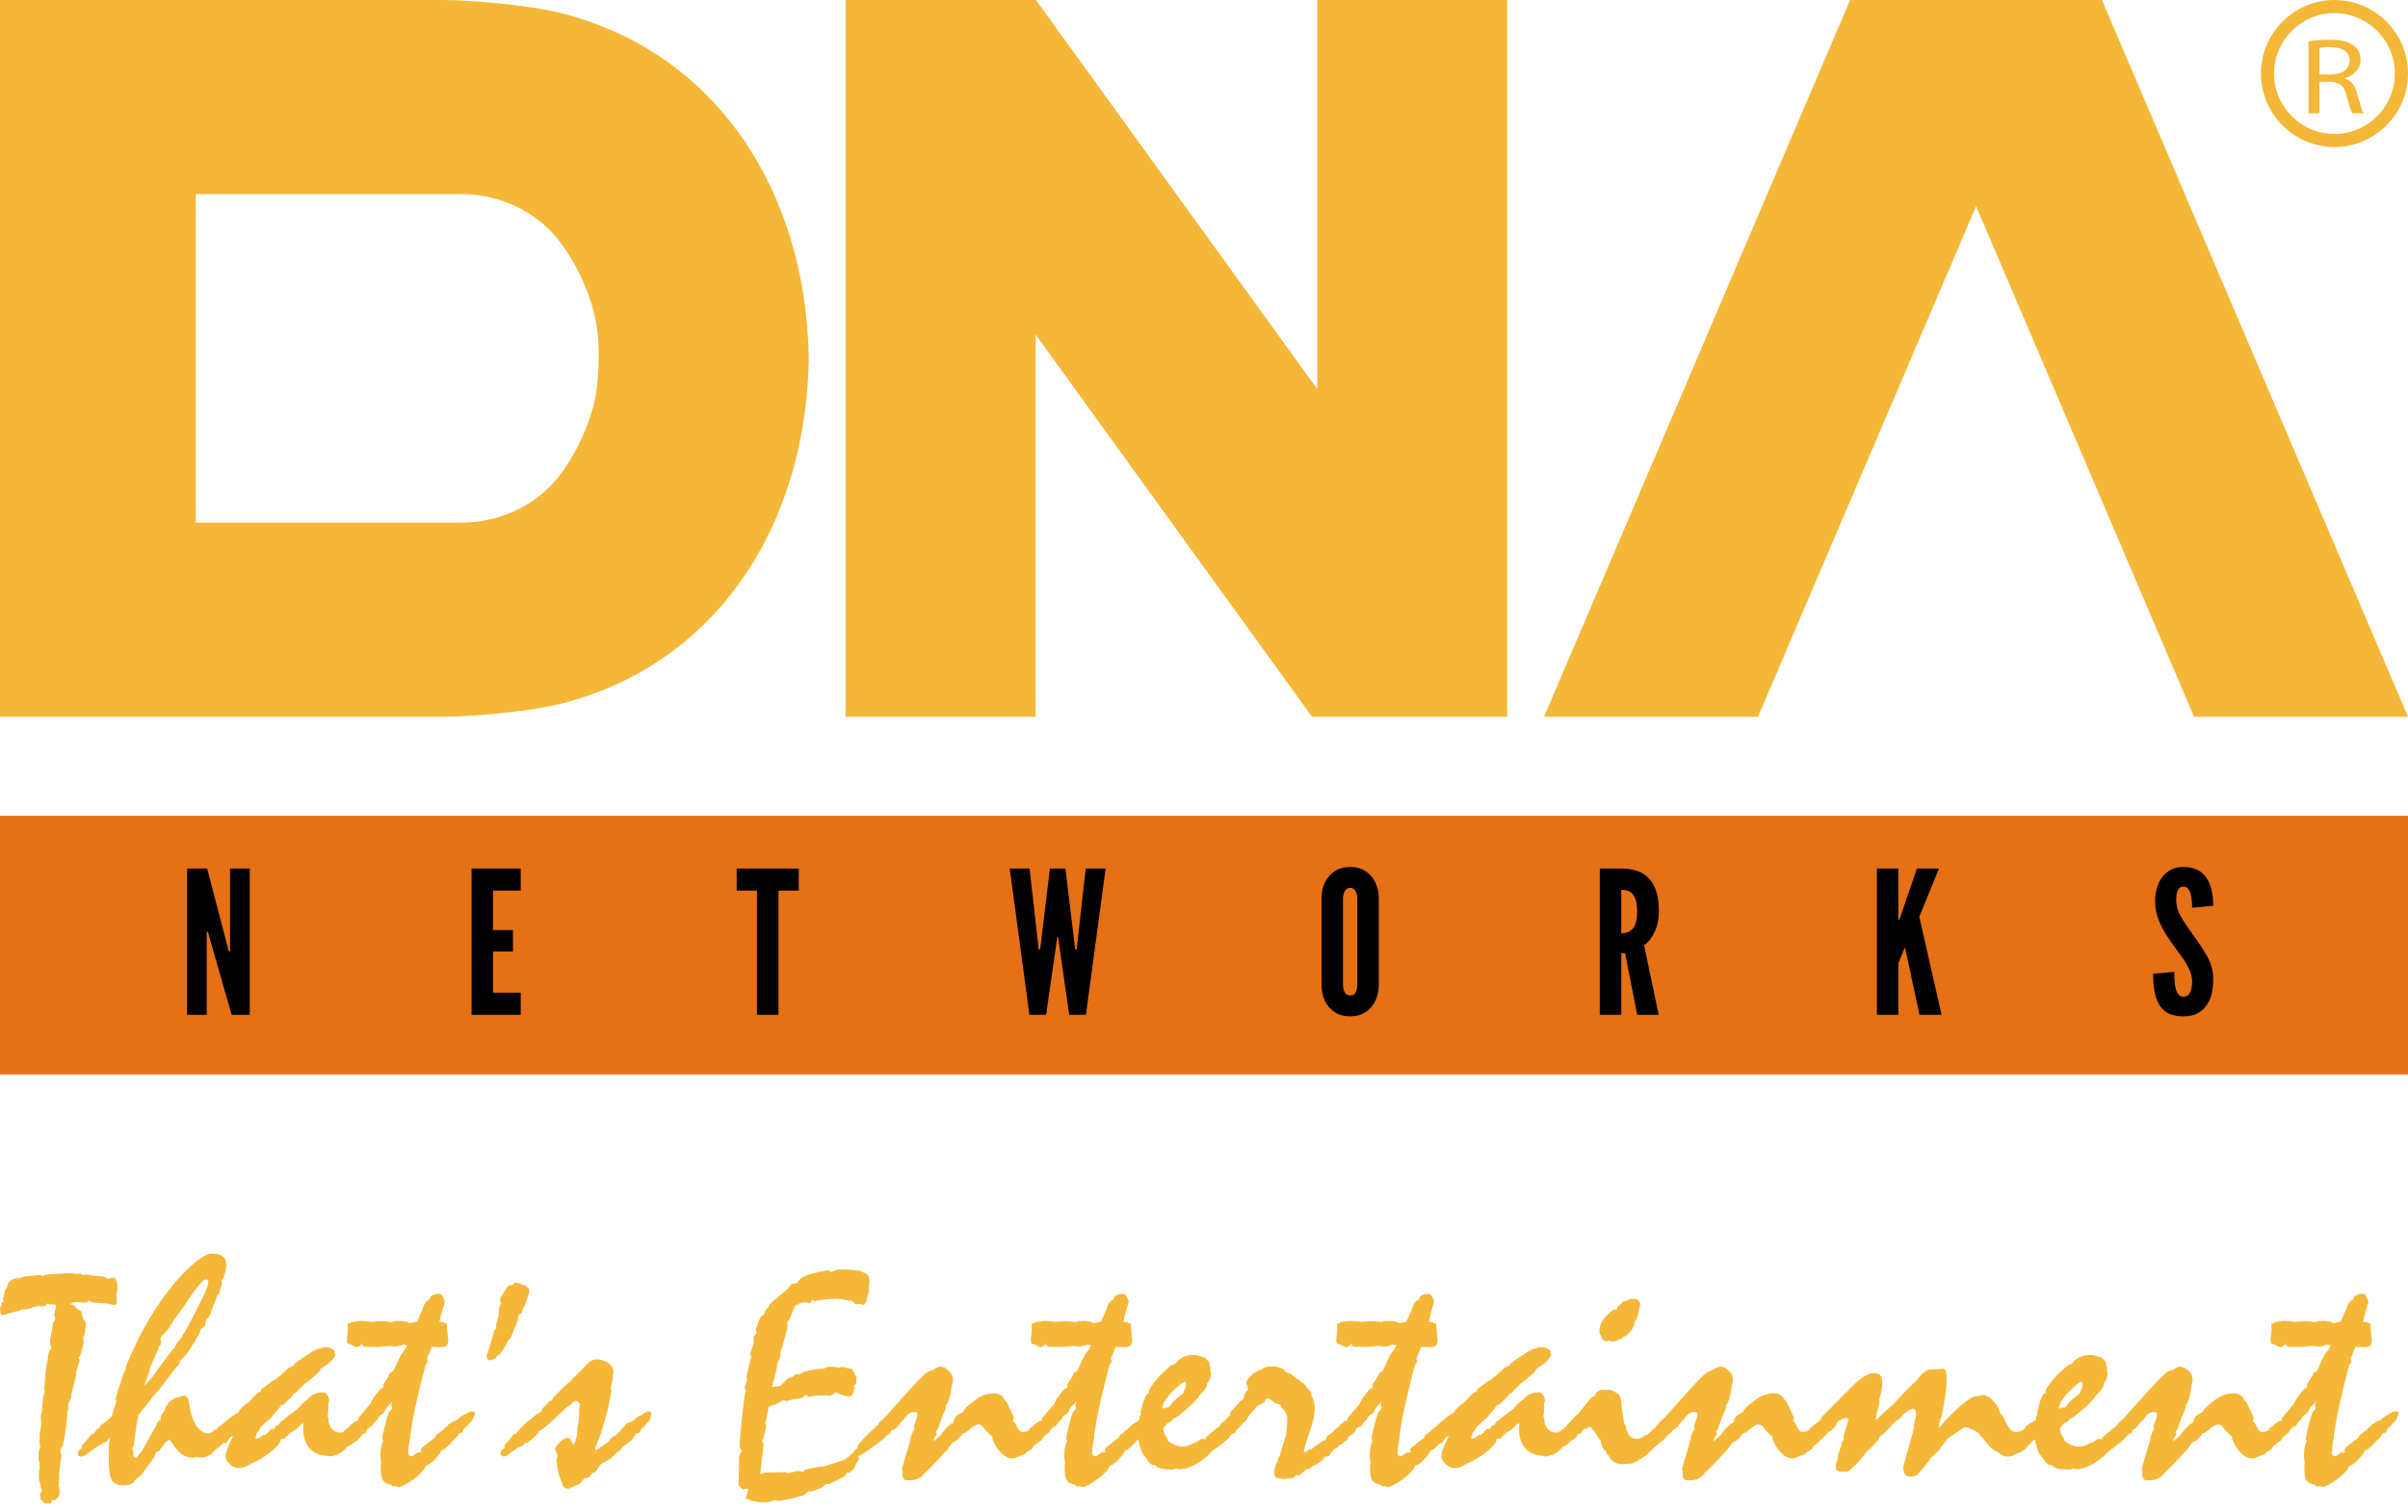 <svg xmlns="http://www.w3.org/2000/svg" width="121" height="76" viewBox="0 0 121 76" fill="none"><path d="M66.192 19.554L52.055 0L52.037 0.012V0H42.489V36.023H52.037V16.812L65.928 36.023H66.192H74.716H75.74V0H66.192V19.554Z" fill="#F4B737"></path><path d="M103.717 0H94.871H92.968L77.588 36.023H88.337L99.297 10.361L110.251 36.023H121L105.619 0H103.717Z" fill="#F4B737"></path><path d="M117.305 7.389C119.34 7.389 121 5.73 121 3.695C121 1.66 119.34 0 117.305 0C115.27 0 113.611 1.66 113.611 3.695C113.611 5.73 115.27 7.389 117.305 7.389ZM117.305 0.659C118.978 0.659 120.341 2.022 120.341 3.695C120.341 5.367 118.978 6.731 117.305 6.731C115.633 6.731 114.269 5.367 114.269 3.695C114.269 2.022 115.633 0.659 117.305 0.659Z" fill="#F4B737"></path><path d="M116.548 4.105H117.067C117.561 4.12 117.794 4.31 117.919 4.82C118.038 5.278 118.133 5.592 118.205 5.695H118.771C118.682 5.556 118.58 5.201 118.443 4.686C118.342 4.305 118.145 4.043 117.818 3.945V3.93C118.264 3.801 118.616 3.477 118.616 2.993C118.616 2.71 118.497 2.458 118.282 2.298C118.02 2.093 117.639 2 117.055 2C116.679 2 116.28 2.026 116 2.077V5.695H116.548V4.105ZM116.548 2.407C116.638 2.386 116.822 2.365 117.091 2.365C117.669 2.37 118.068 2.576 118.068 3.05C118.068 3.467 117.698 3.744 117.108 3.744H116.548V2.407Z" fill="#F4B737"></path><path d="M28.162 0.649C26.705 0.282 23.774 0 22.2 0H0V18.011V36.023H22.2C23.774 36.023 26.705 35.741 28.162 35.374C36.031 33.391 40.512 26.39 40.641 18.011C40.505 9.633 36.031 2.632 28.162 0.649ZM29.909 20.056C29.594 21.396 29.026 22.638 28.242 23.728C27.088 25.349 25.169 26.267 23.169 26.267H9.838V18.011V9.755H23.169C25.169 9.755 27.088 10.673 28.242 12.295C28.964 13.299 29.507 14.437 29.834 15.661C30.174 16.995 30.149 18.483 29.909 20.056Z" fill="#F4B737"></path><path d="M2.833 65.587C2.705 65.555 2.593 65.555 2.465 65.555L2.384 65.508L2.32 65.54C2.304 65.634 2.256 65.649 2.128 65.649C2.08 65.649 2.016 65.649 1.904 65.634L1.84 65.681L1.712 65.665C1.6 65.743 1.424 65.79 1.2 65.822L1.104 65.79L0.992 65.869C0.752 65.931 0.512 65.978 0.272 66.057C0.224 66.088 0.192 66.104 0.144 66.104C0.08 66.104 0.016 66.041 0.016 65.9L0 65.728C0.032 65.681 0.064 65.634 0.08 65.602C0.08 65.555 0.064 65.54 0.064 65.54C0.064 65.493 0.112 65.461 0.176 65.414L0.144 65.289L0.256 64.834C0.336 64.756 0.368 64.646 0.416 64.489C0.544 64.301 0.72 64.238 0.992 64.238L1.184 64.16L1.936 64.082H1.984C2.048 64.082 2.096 64.097 2.144 64.144C2.256 64.066 2.384 64.035 2.561 64.035L3.489 63.988C3.665 64.003 3.793 64.003 3.857 64.035C3.921 64.019 3.969 64.003 4.017 64.003C4.033 64.003 4.081 64.035 4.161 64.082L4.353 64.05C4.481 64.066 4.609 64.097 4.737 64.129H4.881C5.025 64.129 5.153 64.144 5.265 64.176C5.345 64.238 5.425 64.285 5.457 64.285C5.489 64.285 5.505 64.254 5.553 64.223C5.585 64.207 5.633 64.207 5.649 64.207C5.841 64.207 5.905 64.411 5.905 64.834L5.841 65.022C5.857 65.195 5.873 65.336 5.873 65.445C5.873 65.54 5.825 65.587 5.729 65.587C5.697 65.587 5.649 65.571 5.601 65.555C5.329 65.493 5.025 65.477 4.673 65.461C4.609 65.445 4.545 65.414 4.497 65.352C4.433 65.414 4.385 65.445 4.273 65.461C4.113 65.445 3.905 65.445 3.665 65.445L3.633 65.493L3.505 65.54L3.745 65.618L3.889 65.79L4.097 65.9C4.113 66.12 4.161 66.292 4.305 66.449V66.59C4.305 66.794 4.273 66.966 4.225 67.123L4.177 67.233L4.209 67.484L4.033 68.126L3.953 68.236L4.001 68.377L3.809 69.02L3.841 69.067L3.585 70.086V70.164L3.425 70.603C3.441 70.681 3.441 70.728 3.441 70.744C3.441 70.823 3.409 70.885 3.361 70.979L3.393 71.026C3.313 71.763 3.249 72.312 3.153 72.672C3.073 72.751 3.025 72.829 3.025 72.907C3.025 72.939 3.057 73.017 3.089 73.143C3.009 73.613 2.961 74.083 2.961 74.569L2.929 74.648L2.977 74.757C2.993 74.851 2.993 74.914 2.993 74.977C2.993 75.165 2.945 75.259 2.753 75.4L2.641 75.384L2.545 75.541L2.481 75.573L2.384 75.541L2.288 75.573C2.192 75.51 2.096 75.447 2.048 75.353L2.016 75.102L2.112 74.898C2.048 74.773 2.016 74.663 2.016 74.522C1.968 74.412 1.952 74.334 1.952 74.24L1.968 73.848L2.016 73.738C2 73.691 1.984 73.644 1.984 73.613C1.984 73.597 1.984 73.55 2 73.503L1.936 73.347L1.952 72.923C2 72.814 2.016 72.735 2.016 72.688C2.016 72.657 2.016 72.578 1.984 72.469L2 71.983C2.048 71.841 2.064 71.669 2.064 71.465C2.064 71.356 2.048 71.246 2.048 71.136L2.128 70.854V70.556L2.176 70.164C2.224 70.101 2.24 70.054 2.24 69.976C2.24 69.929 2.24 69.882 2.224 69.819C2.288 69.129 2.288 68.659 2.384 68.424L2.4 68.346V68.205L2.465 67.938C2.529 67.844 2.577 67.781 2.577 67.719C2.577 67.703 2.561 67.656 2.529 67.593L2.513 67.374L2.673 66.48C2.737 66.402 2.769 66.339 2.769 66.276C2.769 66.229 2.753 66.151 2.721 66.073L2.833 65.587ZM7.239 69.662L7.639 69.224L7.687 69.161L7.927 68.816L8.247 68.393L8.679 67.813L8.791 67.734L8.807 67.625L8.903 67.484L9.127 67.217L9.175 67.076L9.287 66.951C10.071 65.493 10.471 64.662 10.471 64.458C10.471 64.348 10.423 64.301 10.343 64.301C10.183 64.301 9.815 64.771 9.207 65.696L8.679 66.418L8.663 66.496L8.535 66.637V66.715L8.055 67.233L8.103 67.499L8.055 67.609L7.991 67.656L7.959 67.781L7.591 68.612L7.543 68.691L7.511 68.91L7.239 69.662ZM5.526 72.233L5.446 72.343L5.35 72.469L5.206 72.516C4.518 72.892 4.31 73.205 4.07 73.205C3.974 73.205 3.91 73.143 3.91 73.049C3.91 72.939 3.974 72.861 4.118 72.782V72.641C4.486 72.281 4.534 72.061 4.678 72.061H4.71L4.838 71.857L4.998 71.763L5.062 71.622L5.238 71.512L5.318 71.45L5.446 71.34L5.622 71.167L5.718 70.807L5.862 70.415L5.798 70.321C5.91 69.913 6.07 69.459 6.231 68.957L6.311 68.879V68.722C7.767 65.038 9.943 63.063 10.599 63L10.855 63.016L10.871 63C11.207 63.11 11.368 63.204 11.368 63.58C11.368 63.752 11.32 63.972 11.223 64.238L11.127 64.364L11.159 64.505L10.999 65.022L10.903 65.132L10.647 65.822L10.615 65.947L10.471 66.229C10.343 66.292 10.327 66.402 10.311 66.606L10.087 66.809L10.023 67.013C9.639 67.672 9.383 68.079 9.223 68.22L9.047 68.377L9.015 68.534C8.679 68.926 8.343 69.38 7.975 69.866L7.639 70.227L7.607 70.305L6.935 71.136V71.199C6.807 71.81 6.775 72.312 6.711 72.704L6.631 72.782L6.679 72.892L6.695 73.127C6.695 73.221 6.727 73.268 6.823 73.268C6.887 73.268 6.951 73.111 7.127 72.923L7.495 72.281L7.767 71.779L7.815 71.716L7.943 71.434L8.071 71.356V71.183L8.279 70.87C8.343 70.54 8.711 70.227 8.951 70.227H8.967L9.111 70.164C9.159 70.148 9.207 70.148 9.239 70.148C9.511 70.148 9.463 70.415 9.559 70.87C9.735 71.653 10.087 72.045 10.471 72.045C10.583 72.045 10.663 71.983 10.759 71.857L10.887 71.873L10.903 71.779L11.287 71.481C11.416 71.418 11.512 71.387 11.608 71.371C11.688 71.23 11.784 71.152 11.944 71.12L12.088 70.995C12.168 70.948 12.216 70.932 12.296 70.932C12.392 70.932 12.456 70.995 12.456 71.089C12.456 71.152 12.424 71.215 12.376 71.277L12.36 71.371C12.232 71.544 12.072 71.685 11.912 71.826C11.896 71.998 11.832 72.061 11.656 72.077C11.576 72.265 11.448 72.39 11.239 72.516L10.935 72.782L10.759 72.907C10.663 73.111 10.327 73.252 10.087 73.252C10.023 73.252 9.943 73.237 9.863 73.221L9.687 73.268C9.271 73.237 8.951 73.033 8.679 72.563L8.519 72.359L8.359 72.437L7.991 72.923L7.831 73.002L7.735 73.252L7.095 74.13L6.807 74.365L6.695 74.522C6.567 74.601 6.439 74.648 6.279 74.648H6.215L6.006 74.632C5.478 74.554 5.462 74.021 5.462 72.923C5.462 72.782 5.478 72.641 5.494 72.469L5.526 72.233ZM11.719 72.155C11.447 72.233 11.447 72.531 11.335 72.531C11.271 72.531 11.255 72.469 11.207 72.469C11.175 72.469 11.143 72.5 11.095 72.547L10.999 72.657C10.839 72.798 10.695 72.766 10.631 72.892L10.503 72.97L10.391 73.08L10.263 73.174C10.199 73.205 10.135 73.221 10.087 73.221C10.055 73.221 10.023 73.221 9.975 73.205L9.943 73.127C9.943 72.955 9.991 72.861 10.103 72.814L10.087 72.641C10.215 72.531 10.343 72.406 10.471 72.281L10.519 72.108H10.583C10.679 72.108 10.727 72.077 10.775 71.983L10.855 71.841L11.095 71.748C11.175 71.606 11.271 71.481 11.399 71.387C11.591 71.23 11.735 71.12 11.863 71.042L11.959 71.011C12.007 70.885 12.119 70.775 12.279 70.634L12.535 70.431C12.727 70.211 12.887 70.054 12.967 69.976L13.111 69.945V69.835L13.688 69.412L13.896 69.286C13.944 69.224 14.008 69.177 14.088 69.145L14.216 69.004L14.312 68.941C14.408 68.8 14.52 68.722 14.68 68.659L14.76 68.628L14.824 68.518C15.112 68.299 15.368 68.142 15.576 68.001L15.784 67.875C15.896 67.813 15.976 67.781 16.04 67.781C16.136 67.781 16.184 67.703 16.248 67.703C16.296 67.703 16.376 67.719 16.456 67.719C16.648 67.719 16.824 67.875 16.824 67.922C16.824 67.938 16.808 67.954 16.792 68.001C16.824 68.032 16.856 68.032 16.856 68.064C16.856 68.126 16.696 68.471 16.184 68.738L16.072 68.863C16.072 68.957 15.832 69.114 15.416 69.474L15.288 69.553L15.176 69.694L15.032 69.819L14.872 69.992L14.728 70.07L14.68 70.164L14.456 70.384L14.296 70.556L14.136 70.619C14.008 70.791 13.832 71.011 13.592 71.277L13.32 71.512L13.079 71.748C13.047 71.857 12.999 71.92 12.919 71.998L12.823 72.281C12.855 72.296 12.887 72.296 12.887 72.296C12.919 72.296 12.967 72.281 13.015 72.265L13.191 72.139L13.352 72.092L13.448 72.014L13.592 71.841L13.672 71.81L13.8 71.794C13.832 71.653 13.896 71.653 14.024 71.591L14.072 71.481L14.248 71.356C14.44 71.183 14.664 71.011 14.936 70.823L15.192 70.54L15.528 70.258C15.688 70.07 15.928 69.976 16.232 69.976C16.376 69.976 16.536 70.133 16.536 70.399V70.431L16.488 70.556L16.504 70.634L16.488 71.026L16.456 71.167L16.504 71.277L16.52 71.497C16.616 71.826 16.808 71.998 17.112 71.998C17.272 71.998 17.688 71.685 17.688 71.575C17.688 71.544 17.849 71.497 18.137 71.371L18.313 71.167C18.441 71.152 18.521 71.12 18.585 71.026L18.681 70.948C18.745 70.932 18.777 70.932 18.793 70.932C18.889 70.932 18.953 70.979 18.969 71.073V71.12C18.969 71.199 18.937 71.261 18.873 71.34C18.761 71.544 18.633 71.7 18.425 71.857L18.377 72.03L18.201 72.061C18.12 72.265 18.009 72.359 17.817 72.422C17.72 72.578 17.576 72.672 17.448 72.704C17.192 73.033 16.904 73.174 16.536 73.174C15.8 73.174 15.24 72.735 15.24 71.841C15.24 71.81 15.24 71.7 15.256 71.528C15.16 71.559 15.08 71.622 15.016 71.7L14.872 71.841L14.6 71.998L14.408 72.186C14.328 72.265 14.28 72.312 14.232 72.312C14.216 72.312 14.168 72.312 14.12 72.296V72.312C14.12 72.594 13.496 73.174 12.631 73.55C12.391 73.707 12.183 73.785 11.991 73.785C11.751 73.785 11.335 73.488 11.335 73.19C11.335 72.986 11.431 72.751 11.559 72.5L11.719 72.155ZM22.349 65.43C22.269 65.681 22.173 66.026 22.077 66.433C22.189 66.433 22.269 66.449 22.365 66.496C22.429 66.496 22.461 66.511 22.461 66.574V66.621C22.477 67.029 22.525 67.264 22.525 67.327C22.525 67.64 22.413 67.703 22.109 67.703C22.061 67.703 21.917 67.687 21.693 67.687C21.581 68.016 21.485 68.205 21.453 68.267C21.469 68.33 21.501 68.377 21.501 68.408C21.501 68.471 21.453 68.502 21.389 68.581C21.037 69.929 20.765 71.058 20.637 71.983V72.03C20.621 72.077 20.605 72.124 20.605 72.155C20.605 72.171 20.605 72.186 20.621 72.218C20.525 72.672 20.509 72.955 20.509 73.033C20.509 73.111 20.605 73.19 20.653 73.19C20.733 73.19 20.813 73.111 20.973 73.002C21.021 73.002 21.069 72.986 21.133 72.986H21.181C21.165 72.939 21.149 72.892 21.149 72.861C21.149 72.845 21.149 72.829 21.181 72.782C21.437 72.563 21.661 72.39 21.869 72.233C21.885 72.139 21.917 72.108 21.997 72.061C22.173 71.951 22.301 71.826 22.413 71.7L22.477 71.685L22.525 71.591C22.669 71.497 22.797 71.418 22.957 71.371C23.069 71.277 23.181 71.167 23.309 71.105L23.405 71.058C23.517 70.979 23.613 70.932 23.709 70.932C23.789 70.932 23.869 70.964 23.869 71.026C23.869 71.089 23.837 71.152 23.789 71.23L23.757 71.34C23.629 71.497 23.469 71.669 23.277 71.841C23.261 71.983 23.229 72.03 23.069 72.03L22.957 72.218L22.701 72.469C22.477 72.719 22.333 72.845 22.253 72.876C22.173 72.876 22.157 72.907 22.141 72.986C21.901 73.315 21.709 73.519 21.501 73.629C21.389 73.644 21.357 73.691 21.341 73.801C21.085 74.13 20.749 74.397 20.349 74.616H20.317C20.253 74.679 20.157 74.726 20.044 74.726C20.012 74.726 19.98 74.71 19.933 74.71C19.916 74.695 19.901 74.679 19.884 74.679C19.869 74.679 19.837 74.695 19.788 74.71C19.724 74.695 19.692 74.663 19.645 74.616C19.18 74.522 19.132 74.303 19.132 73.707C19.132 73.676 19.132 73.613 19.148 73.503V73.441C19.148 73.378 19.132 73.347 19.116 73.299V73.049C19.116 72.876 19.148 72.688 19.212 72.516L19.26 72.422C19.228 72.39 19.212 72.343 19.212 72.296V72.233C19.324 71.669 19.436 71.246 19.548 70.964C19.645 70.87 19.709 70.807 19.709 70.76C19.709 70.728 19.692 70.697 19.66 70.65L19.709 70.415L19.613 70.572C19.468 70.65 19.404 70.775 19.292 70.995C19.18 71.12 19.02 71.12 18.988 71.324L18.796 71.497C18.732 71.638 18.684 71.7 18.588 71.7C18.46 71.7 18.428 71.732 18.412 71.857L18.364 71.983L18.172 72.124C18.06 72.186 18.012 72.249 17.98 72.374L17.884 72.437C17.724 72.516 17.612 72.578 17.516 72.672C17.42 72.704 17.34 72.751 17.244 72.829C17.116 72.892 17.004 72.955 16.924 73.049L16.78 73.158C16.7 73.19 16.636 73.19 16.62 73.19C16.476 73.19 16.428 73.158 16.428 73.033V72.986C16.476 72.876 16.524 72.829 16.636 72.798V72.594C16.812 72.453 16.924 72.343 16.988 72.265L16.972 72.155L17.228 72.03C17.292 71.889 17.388 71.81 17.532 71.732L17.628 71.591C17.708 71.544 17.772 71.512 17.804 71.45C17.852 71.434 17.932 71.403 17.996 71.403V71.277C18.22 71.011 18.428 70.76 18.62 70.54C18.684 70.321 18.876 70.101 19.132 69.788C19.228 69.772 19.276 69.741 19.276 69.678C19.276 69.662 19.26 69.631 19.244 69.584C19.388 69.396 19.516 69.192 19.613 68.973H19.628C19.837 68.973 19.852 68.549 20.237 67.954C20.317 67.875 20.397 67.75 20.461 67.609L20.253 67.578C20.093 67.64 19.965 67.672 19.869 67.672C19.756 67.672 19.628 67.64 19.5 67.64C19.484 67.64 19.452 67.656 19.404 67.672C19.372 67.656 19.324 67.656 19.308 67.656C19.276 67.656 19.244 67.656 19.18 67.687H18.316C18.252 67.656 18.204 67.609 18.172 67.531C18.14 67.593 18.092 67.64 18.028 67.687C18.012 67.687 17.98 67.703 17.964 67.703C17.852 67.703 17.74 67.64 17.628 67.562C17.436 67.546 17.436 67.499 17.436 67.327C17.436 67.201 17.484 67.013 17.484 66.731C17.484 66.668 17.468 66.59 17.468 66.511H17.548C17.564 66.511 17.596 66.496 17.644 66.449C17.868 66.418 18.028 66.386 18.124 66.386C18.3 66.386 18.476 66.402 18.652 66.433C18.86 66.418 19.068 66.402 19.276 66.402C19.308 66.402 19.42 66.418 19.613 66.433C19.628 66.449 19.66 66.449 19.677 66.449C19.692 66.449 19.741 66.433 19.805 66.402C19.933 66.386 20.044 66.386 20.125 66.386C20.189 66.386 20.301 66.402 20.477 66.433L20.557 66.496C20.733 66.48 20.861 66.449 20.957 66.418C21.165 65.978 21.277 65.696 21.309 65.587C21.373 65.445 21.469 65.352 21.597 65.304V65.273C21.597 65.132 21.837 65.022 22.029 65.022C22.157 65.022 22.221 65.069 22.269 65.21C22.317 65.289 22.349 65.352 22.349 65.43ZM25.753 64.583L25.881 64.442L26.073 64.489L26.457 64.646L26.569 64.756L26.601 64.912L26.537 65.116L26.393 65.555L26.249 65.837L26.233 65.963L26.073 66.088L26.025 66.182V66.355L25.929 66.59C25.737 66.998 25.689 67.28 25.545 67.358L25.273 67.844L25.113 68.079L24.969 68.142L24.921 68.252L24.665 68.361H24.633C24.521 68.361 24.457 68.283 24.457 68.205C24.457 68.126 24.457 68.079 24.505 68.001L24.681 67.421L24.841 66.841L24.937 66.778L24.921 66.59L25.049 66.135C25.065 65.869 25.065 65.665 25.161 65.54L25.193 65.493C25.145 65.445 25.129 65.383 25.129 65.32C25.129 65.257 25.161 65.179 25.225 65.101L25.417 64.803C25.497 64.63 25.577 64.583 25.753 64.583ZM26.509 72.5L26.461 72.516L26.397 72.5C26.301 72.641 26.189 72.719 26.045 72.735L25.885 72.861L25.725 72.955C25.645 73.017 25.565 73.064 25.501 73.143L25.309 73.205C25.197 73.158 25.149 73.127 25.149 73.049C25.149 73.017 25.165 72.955 25.181 72.907L25.357 72.766V72.625C25.485 72.5 25.581 72.39 25.677 72.249L25.789 72.092L25.933 72.061C26.013 71.92 26.109 71.794 26.237 71.7L26.381 71.544L26.973 71.073L27.181 70.948L27.261 70.791L27.613 70.415L27.725 70.384L27.821 70.211L28.557 69.49L28.653 69.459L28.685 69.38L29.326 68.738C29.566 68.471 29.726 68.314 30.014 68.314C30.158 68.314 30.318 68.377 30.494 68.455L30.606 68.518L30.75 68.691C30.798 68.769 30.83 68.847 30.83 68.926C30.83 68.973 30.814 69.02 30.798 69.067V69.145C30.798 69.349 30.75 69.537 30.686 69.741L30.718 69.913L30.654 70.243C30.606 70.603 30.51 70.964 30.398 71.356L30.302 71.685L30.158 72.139L30.03 72.453C29.998 72.578 29.95 72.688 29.902 72.766L29.918 72.907L30.574 72.453L30.734 72.249C30.974 72.124 31.118 71.998 31.246 71.81L31.39 71.669C31.47 71.465 31.678 71.512 31.87 71.356L32.062 71.183C32.19 71.152 32.27 71.105 32.334 71.042L32.542 70.932H32.574C32.686 70.932 32.734 70.995 32.734 71.058C32.734 71.089 32.718 71.136 32.686 71.199L32.67 71.34C32.574 71.45 32.43 71.638 32.206 71.857C32.174 71.983 32.11 72.03 31.966 72.045C31.79 72.406 31.566 72.484 31.422 72.625L31.31 72.704L31.134 72.923L30.99 72.986L30.878 73.143C30.67 73.331 30.446 73.456 30.206 73.566L30.03 73.817L29.934 73.958L29.758 74.036C29.662 74.209 29.566 74.287 29.438 74.287H29.373L29.117 74.585L28.765 74.726L28.621 74.82L28.493 74.804C28.365 74.789 28.285 74.726 28.253 74.601L28.269 74.522L28.205 74.428C28.045 74.083 27.981 73.723 27.965 73.331L28.013 73.174L27.885 72.814C28.093 72.453 28.333 72.265 28.525 72.265C28.701 72.265 28.685 72.39 28.781 72.578H28.845C28.909 72.453 28.957 72.281 29.006 72.092V71.81C29.07 71.528 29.102 71.277 29.102 71.042V70.885L29.134 70.556L29.021 70.415L28.813 70.446L28.669 70.603L28.493 70.713C28.189 70.964 27.885 71.324 27.437 71.685L27.213 71.857L27.053 71.936L27.037 72.014C26.893 72.202 26.717 72.359 26.509 72.5ZM37.606 74.836L37.446 74.82L37.334 74.867L37.11 74.648L37.142 73.205L37.27 72.892L37.158 72.719L37.174 72.437L37.254 71.481L37.43 70.039L37.478 69.898L37.414 69.741L37.542 69.349L37.51 69.177L37.718 68.299L37.751 68.173L37.687 68.001C37.798 67.781 37.879 67.562 37.879 67.358C37.879 67.311 37.879 67.248 37.862 67.201L38.023 66.966L37.974 66.794L38.215 66.182L38.391 66.057L38.503 65.79L38.599 65.728L38.711 65.508L39.303 65.007L39.607 64.756L39.767 64.536L40.039 64.489L40.215 64.27C40.567 64.003 41.047 63.956 41.639 63.831L41.735 63.925L42.119 63.8H42.599L43.208 63.862L43.528 64.019C43.672 64.129 43.688 64.238 43.688 64.379C43.688 64.489 43.656 64.693 43.64 64.991L43.56 65.257L43.544 65.398L43.4 65.587L43.208 65.524L42.999 65.555L42.807 65.367H42.695C42.407 65.32 42.167 65.273 41.975 65.273C41.927 65.273 41.751 65.289 41.479 65.304L40.935 65.383L40.839 65.32L40.679 65.508L40.503 65.445L40.231 65.477L39.943 65.634L39.687 66.276L39.559 66.433L39.575 66.684L39.319 67.672L39.223 67.891V68.111L39.111 68.44L39.047 68.534V68.706L38.791 69.71L39.207 69.647L39.607 69.255L39.815 69.208L39.975 69.067L40.215 69.051L40.407 68.941C40.727 68.847 41.047 68.785 41.399 68.785L41.591 68.691H41.991L42.103 68.738L42.327 68.691L42.824 68.816L43.047 69.239L43.016 69.537L42.904 69.631L42.935 69.741C42.888 70.054 42.824 70.18 42.631 70.18C42.535 70.18 42.423 70.148 42.247 70.086L42.023 69.976L41.719 70.148C41.591 70.133 41.479 70.133 41.351 70.133C41.111 70.133 40.887 70.148 40.647 70.195L40.487 70.101L40.263 70.274C40.007 70.29 39.751 70.337 39.511 70.415L39.335 70.368L39.111 70.509L38.631 70.697L38.487 71.434L38.439 71.528L38.503 71.638L38.375 72.249L38.295 72.437L38.375 72.563L38.263 73.503L38.199 74.083L38.471 74.005L39.431 73.989L39.623 74.036L40.055 73.927L40.359 73.958L40.455 73.864L41.159 73.707H41.367L42.359 73.394C42.535 73.315 42.679 73.205 42.791 73.049L42.919 73.002L43.127 73.127L43.16 73.362L43.032 73.535L42.935 73.785L42.679 74.021H42.535L42.455 74.193L41.671 74.585L41.527 74.569L41.287 74.773L40.759 74.961L40.631 74.945L40.407 75.134C39.911 75.29 39.463 75.4 39.063 75.431L38.967 75.384L38.615 75.494H38.343C38.023 75.494 37.751 75.447 37.478 75.306L37.526 75.134L37.606 74.836ZM44.439 71.261L44.535 71.152C45.767 69.788 46.423 68.988 46.727 68.894L46.888 68.847L47.063 68.738L47.24 68.675L47.352 68.706L47.464 68.722C47.768 68.941 47.88 69.098 47.88 69.302C47.88 69.412 47.864 69.537 47.816 69.694L47.784 69.96C47.736 70.164 47.688 70.337 47.64 70.478L47.528 70.634V70.775C47.352 71.152 47.224 71.528 47.111 71.857L47.032 71.92C47.047 71.967 47.063 71.998 47.063 72.045C47.063 72.186 46.919 72.218 46.919 72.374V72.437L47.256 72.139C47.384 71.936 47.56 71.748 47.768 71.559L47.88 71.512L47.928 71.434L47.944 71.34C47.992 71.246 48.04 71.167 48.136 71.105L48.376 70.964L48.488 70.791C49.016 70.29 49.448 70.023 49.896 70.023C50.184 70.023 50.376 70.117 50.44 70.305L50.584 70.462C50.696 70.713 50.824 70.964 50.952 71.246L50.904 71.418C51.128 71.559 51.112 71.967 51.4 71.967C51.464 71.967 51.528 71.951 51.624 71.92L51.688 71.889L51.752 71.779L51.944 71.638L52.072 71.512C52.601 71.387 52.873 70.932 53.177 70.932C53.289 70.932 53.321 70.979 53.321 71.089C53.321 71.105 53.273 71.199 53.241 71.356L53.129 71.481C52.841 71.826 52.505 72.171 52.137 72.516L52.056 72.594L51.928 72.672C51.88 72.845 51.785 72.876 51.608 72.97L51.496 73.08L51.176 73.205C51.048 73.268 50.952 73.299 50.872 73.299C50.536 73.299 50.136 72.97 49.88 72.359L49.864 72.202C49.672 72.045 49.496 71.857 49.336 71.638C49.272 71.606 49.208 71.591 49.16 71.591C49.016 71.591 48.824 71.748 48.52 71.998L48.376 72.045L48.248 72.218C48.136 72.359 48.008 72.453 47.848 72.5L47.624 72.829C47.111 73.394 46.76 73.77 46.519 73.974C46.279 74.287 46.071 74.397 45.655 74.397C45.463 74.397 45.399 74.365 45.351 74.162L45.367 73.942L45.319 73.864L45.351 73.723C45.639 72.766 45.783 72.249 45.783 72.155C45.783 72.139 45.831 72.077 45.879 71.936L45.959 71.81C45.927 71.748 45.927 71.716 45.927 71.7C45.927 71.544 46.103 71.308 46.103 71.042C46.103 70.995 46.039 70.964 45.959 70.964C45.543 70.964 45.495 71.324 45.303 71.434L45.111 71.685L44.935 71.841L44.823 71.873L44.775 71.92L44.727 71.998L44.663 72.092C44.583 72.124 44.535 72.155 44.519 72.202L44.375 72.328C43.623 72.907 43.175 73.205 43.047 73.205C42.951 73.205 42.887 73.143 42.887 73.049C42.887 72.939 42.951 72.861 43.095 72.782V72.641C43.623 72.014 43.975 71.732 44.023 71.732C44.023 71.716 44.007 71.685 44.007 71.685C44.007 71.653 44.023 71.653 44.055 71.653H44.071C44.119 71.653 44.151 71.606 44.167 71.497L44.279 71.403L44.439 71.261ZM56.715 65.43C56.635 65.681 56.539 66.026 56.443 66.433C56.555 66.433 56.635 66.449 56.731 66.496C56.795 66.496 56.828 66.511 56.828 66.574V66.621C56.843 67.029 56.892 67.264 56.892 67.327C56.892 67.64 56.779 67.703 56.475 67.703C56.427 67.703 56.283 67.687 56.059 67.687C55.947 68.016 55.851 68.205 55.819 68.267C55.835 68.33 55.867 68.377 55.867 68.408C55.867 68.471 55.819 68.502 55.755 68.581C55.403 69.929 55.131 71.058 55.003 71.983V72.03C54.987 72.077 54.971 72.124 54.971 72.155C54.971 72.171 54.971 72.186 54.987 72.218C54.891 72.672 54.875 72.955 54.875 73.033C54.875 73.111 54.971 73.19 55.019 73.19C55.099 73.19 55.179 73.111 55.339 73.002C55.387 73.002 55.435 72.986 55.499 72.986H55.547C55.531 72.939 55.515 72.892 55.515 72.861C55.515 72.845 55.515 72.829 55.547 72.782C55.803 72.563 56.027 72.39 56.235 72.233C56.251 72.139 56.283 72.108 56.363 72.061C56.539 71.951 56.667 71.826 56.779 71.7L56.843 71.685L56.892 71.591C57.035 71.497 57.163 71.418 57.324 71.371C57.436 71.277 57.548 71.167 57.676 71.105L57.772 71.058C57.884 70.979 57.98 70.932 58.076 70.932C58.156 70.932 58.236 70.964 58.236 71.026C58.236 71.089 58.204 71.152 58.156 71.23L58.124 71.34C57.996 71.497 57.836 71.669 57.644 71.841C57.628 71.983 57.596 72.03 57.436 72.03L57.324 72.218L57.068 72.469C56.843 72.719 56.699 72.845 56.619 72.876C56.539 72.876 56.523 72.907 56.507 72.986C56.267 73.315 56.075 73.519 55.867 73.629C55.755 73.644 55.723 73.691 55.707 73.801C55.451 74.13 55.115 74.397 54.715 74.616H54.683C54.619 74.679 54.523 74.726 54.411 74.726C54.379 74.726 54.347 74.71 54.299 74.71C54.283 74.695 54.267 74.679 54.251 74.679C54.235 74.679 54.203 74.695 54.155 74.71C54.091 74.695 54.059 74.663 54.011 74.616C53.547 74.522 53.499 74.303 53.499 73.707C53.499 73.676 53.499 73.613 53.515 73.503V73.441C53.515 73.378 53.499 73.347 53.483 73.299V73.049C53.483 72.876 53.515 72.688 53.579 72.516L53.627 72.422C53.595 72.39 53.579 72.343 53.579 72.296V72.233C53.691 71.669 53.803 71.246 53.915 70.964C54.011 70.87 54.075 70.807 54.075 70.76C54.075 70.728 54.059 70.697 54.027 70.65L54.075 70.415L53.979 70.572C53.835 70.65 53.771 70.775 53.659 70.995C53.547 71.12 53.387 71.12 53.355 71.324L53.163 71.497C53.099 71.638 53.051 71.7 52.955 71.7C52.827 71.7 52.795 71.732 52.779 71.857L52.731 71.983L52.539 72.124C52.427 72.186 52.379 72.249 52.346 72.374L52.251 72.437C52.09 72.516 51.978 72.578 51.883 72.672C51.786 72.704 51.706 72.751 51.61 72.829C51.482 72.892 51.37 72.955 51.29 73.049L51.146 73.158C51.066 73.19 51.002 73.19 50.986 73.19C50.842 73.19 50.794 73.158 50.794 73.033V72.986C50.842 72.876 50.89 72.829 51.002 72.798V72.594C51.178 72.453 51.29 72.343 51.354 72.265L51.338 72.155L51.594 72.03C51.658 71.889 51.754 71.81 51.898 71.732L51.995 71.591C52.075 71.544 52.139 71.512 52.17 71.45C52.218 71.434 52.298 71.403 52.363 71.403V71.277C52.587 71.011 52.795 70.76 52.987 70.54C53.051 70.321 53.243 70.101 53.499 69.788C53.595 69.772 53.643 69.741 53.643 69.678C53.643 69.662 53.627 69.631 53.611 69.584C53.755 69.396 53.883 69.192 53.979 68.973H53.995C54.203 68.973 54.219 68.549 54.603 67.954C54.683 67.875 54.763 67.75 54.827 67.609L54.619 67.578C54.459 67.64 54.331 67.672 54.235 67.672C54.123 67.672 53.995 67.64 53.867 67.64C53.851 67.64 53.819 67.656 53.771 67.672C53.739 67.656 53.691 67.656 53.675 67.656C53.643 67.656 53.611 67.656 53.547 67.687H52.683C52.619 67.656 52.571 67.609 52.539 67.531C52.507 67.593 52.459 67.64 52.395 67.687C52.379 67.687 52.346 67.703 52.331 67.703C52.218 67.703 52.106 67.64 51.995 67.562C51.802 67.546 51.802 67.499 51.802 67.327C51.802 67.201 51.85 67.013 51.85 66.731C51.85 66.668 51.834 66.59 51.834 66.511H51.914C51.931 66.511 51.962 66.496 52.011 66.449C52.234 66.418 52.395 66.386 52.491 66.386C52.667 66.386 52.843 66.402 53.019 66.433C53.227 66.418 53.435 66.402 53.643 66.402C53.675 66.402 53.787 66.418 53.979 66.433C53.995 66.449 54.027 66.449 54.043 66.449C54.059 66.449 54.107 66.433 54.171 66.402C54.299 66.386 54.411 66.386 54.491 66.386C54.555 66.386 54.667 66.402 54.843 66.433L54.923 66.496C55.099 66.48 55.227 66.449 55.323 66.418C55.531 65.978 55.643 65.696 55.675 65.587C55.739 65.445 55.835 65.352 55.963 65.304V65.273C55.963 65.132 56.203 65.022 56.395 65.022C56.523 65.022 56.587 65.069 56.635 65.21C56.683 65.289 56.715 65.352 56.715 65.43ZM57.223 72.469L57.207 72.328L56.999 72.469L56.887 72.547L56.727 72.672C56.615 72.735 56.503 72.798 56.407 72.861L56.311 72.939L56.151 73.017C56.087 73.158 55.991 73.19 55.799 73.19C55.703 73.19 55.687 73.174 55.67 73.049C55.687 72.923 55.735 72.861 55.863 72.798V72.641C55.991 72.516 56.103 72.39 56.199 72.281L56.311 72.124L56.423 72.077C56.487 71.92 56.599 71.841 56.759 71.779L56.807 71.669L57.015 71.544L57.191 71.403C57.239 71.371 57.255 71.324 57.255 71.261V71.199L57.335 71.058L57.303 70.964L57.351 70.838C57.415 70.509 57.495 70.258 57.639 70.054L57.751 69.992L57.719 69.898C58.007 69.365 58.423 68.988 58.871 68.597H58.951L59.015 68.534L59.095 68.518L59.143 68.408C59.415 68.189 59.655 68.095 59.959 68.095C60.023 68.095 60.103 68.095 60.183 68.111L60.248 68.142L60.568 68.236L60.679 68.377L60.728 68.393C60.792 68.565 60.824 68.691 60.824 68.738C60.824 68.769 60.824 68.816 60.808 68.863L60.856 68.973L60.84 69.145L60.776 69.349L60.663 69.506L60.632 69.678C60.535 69.851 60.407 69.992 60.248 70.148L60.199 70.243C59.911 70.587 59.543 70.901 59.095 71.246L58.951 71.293L58.903 71.387L58.631 71.559L58.519 71.7C58.471 71.732 58.455 71.763 58.455 71.794C58.455 71.889 58.487 71.998 58.567 72.171L58.647 72.265L58.695 72.422C58.951 72.61 59.191 72.704 59.431 72.704C59.607 72.704 59.783 72.625 59.991 72.516L60.103 72.484L60.376 72.312L60.584 72.328L60.632 72.202C60.679 72.155 60.856 72.014 61.128 71.779L61.256 71.716L61.352 71.575C61.496 71.481 61.64 71.418 61.8 71.371C61.896 71.215 62.024 71.152 62.168 71.12L62.296 70.995C62.392 70.964 62.472 70.948 62.504 70.948C62.616 70.948 62.664 70.979 62.664 71.073C62.664 71.136 62.632 71.215 62.584 71.277L62.552 71.371C62.456 71.512 62.296 71.669 62.104 71.841V71.889C62.104 72.014 62.056 72.045 61.88 72.061C61.736 72.343 61.496 72.469 61.256 72.672L61.128 72.782L61.048 72.814C60.936 72.907 60.824 73.017 60.744 73.096L60.648 73.205L60.456 73.331C60.071 73.66 59.607 73.832 59.335 73.832H59.255L59.079 73.801L58.999 73.848H58.775C58.375 73.848 58.135 73.77 58.007 73.613L57.895 73.629L57.703 73.456L57.607 73.284L57.527 73.205C57.415 73.064 57.351 72.939 57.303 72.782L57.223 72.469ZM59.335 70.117L59.463 70.023C59.463 69.882 59.591 69.819 59.591 69.584C59.591 69.474 59.591 69.443 59.527 69.443H59.495L59.367 69.521L59.063 69.788L58.775 70.07L58.519 70.431C58.439 70.572 58.407 70.681 58.407 70.76C58.407 70.775 58.423 70.791 58.439 70.791C58.471 70.791 58.503 70.775 58.551 70.744C58.631 70.728 58.663 70.728 58.695 70.728C58.727 70.728 58.759 70.697 58.807 70.65L58.887 70.509L59.015 70.384L59.335 70.117ZM61.549 72.39L61.501 72.469C61.261 72.5 61.197 72.704 61.005 72.766L60.861 72.876C60.525 73.017 60.461 73.158 60.429 73.158C60.397 73.158 60.365 73.158 60.316 73.127L60.285 73.08V73.049C60.285 72.892 60.493 72.672 60.717 72.281L60.829 72.171C61.101 72.108 61.069 71.873 61.277 71.7C61.325 71.559 61.389 71.497 61.501 71.45L61.805 71.12L61.821 70.979L62.365 70.384L62.461 70.337L62.493 70.274L62.525 70.086L62.669 69.882L62.717 69.851L62.701 69.725L62.637 69.568C62.637 69.553 62.621 69.537 62.621 69.521C62.621 69.333 62.941 68.957 63.405 68.816L63.581 68.706L63.773 68.675H64.157L64.173 68.706L64.285 68.722L64.477 68.8L64.541 68.894L64.685 68.988L64.846 69.035C65.213 69.349 65.55 69.49 65.662 69.725L65.87 69.945L65.902 70.023L65.886 70.148L65.966 70.243L65.998 70.368C66.03 70.509 66.062 70.65 66.062 70.775C66.062 71.481 65.694 72.155 65.502 72.97H65.614L65.806 72.829L65.918 72.814L66.478 72.406L66.59 72.39L66.67 72.218L66.91 72.014L67.038 71.951L67.118 71.873L67.294 71.685L67.39 71.622C67.886 71.34 68.19 71.199 68.334 71.199C68.398 71.199 68.462 71.246 68.462 71.293C68.462 71.324 68.302 71.716 68.158 71.794L67.966 71.998C67.806 72.124 67.71 72.296 67.566 72.437L67.486 72.547L67.31 72.61L67.294 72.657L67.198 72.751L67.038 72.829L66.862 73.033L66.782 73.174L66.558 73.221L66.51 73.315C66.35 73.472 66.158 73.597 65.966 73.691L65.79 73.817C65.662 73.817 65.598 73.848 65.534 73.942L65.293 74.146L65.165 74.13C65.102 74.177 65.037 74.209 65.005 74.271L64.445 74.334L64.333 74.287L64.253 74.303C64.093 74.271 64.029 74.193 64.029 74.021C64.029 73.848 64.093 73.644 64.205 73.394L64.237 73.268L64.333 73.111L64.349 73.002L64.605 72.171L64.637 72.092V71.967C64.669 71.7 64.685 71.512 64.685 71.387C64.685 71.089 64.605 70.901 64.365 70.713L64.333 70.587C64.125 70.556 63.981 70.462 63.805 70.305L63.645 70.274L63.533 70.462L63.165 70.666L63.037 70.838L62.941 70.932L62.765 71.136L62.637 71.356L62.285 71.716L62.205 71.826L62.029 71.889L61.981 71.967L61.789 72.202C61.741 72.312 61.677 72.374 61.549 72.39ZM72.062 65.43C71.982 65.681 71.886 66.026 71.79 66.433C71.902 66.433 71.982 66.449 72.078 66.496C72.142 66.496 72.174 66.511 72.174 66.574V66.621C72.19 67.029 72.238 67.264 72.238 67.327C72.238 67.64 72.126 67.703 71.822 67.703C71.774 67.703 71.63 67.687 71.406 67.687C71.294 68.016 71.198 68.205 71.166 68.267C71.182 68.33 71.214 68.377 71.214 68.408C71.214 68.471 71.166 68.502 71.102 68.581C70.75 69.929 70.478 71.058 70.35 71.983V72.03C70.334 72.077 70.318 72.124 70.318 72.155C70.318 72.171 70.318 72.186 70.334 72.218C70.238 72.672 70.222 72.955 70.222 73.033C70.222 73.111 70.318 73.19 70.366 73.19C70.446 73.19 70.526 73.111 70.686 73.002C70.734 73.002 70.782 72.986 70.846 72.986H70.894C70.878 72.939 70.862 72.892 70.862 72.861C70.862 72.845 70.862 72.829 70.894 72.782C71.15 72.563 71.374 72.39 71.582 72.233C71.598 72.139 71.63 72.108 71.71 72.061C71.886 71.951 72.014 71.826 72.126 71.7L72.19 71.685L72.238 71.591C72.382 71.497 72.51 71.418 72.67 71.371C72.782 71.277 72.894 71.167 73.022 71.105L73.118 71.058C73.23 70.979 73.326 70.932 73.422 70.932C73.502 70.932 73.582 70.964 73.582 71.026C73.582 71.089 73.55 71.152 73.502 71.23L73.47 71.34C73.342 71.497 73.182 71.669 72.99 71.841C72.974 71.983 72.942 72.03 72.782 72.03L72.67 72.218L72.414 72.469C72.19 72.719 72.046 72.845 71.966 72.876C71.886 72.876 71.87 72.907 71.854 72.986C71.614 73.315 71.422 73.519 71.214 73.629C71.102 73.644 71.07 73.691 71.054 73.801C70.798 74.13 70.462 74.397 70.062 74.616H70.03C69.966 74.679 69.87 74.726 69.758 74.726C69.726 74.726 69.694 74.71 69.646 74.71C69.63 74.695 69.614 74.679 69.598 74.679C69.582 74.679 69.55 74.695 69.502 74.71C69.438 74.695 69.406 74.663 69.358 74.616C68.894 74.522 68.846 74.303 68.846 73.707C68.846 73.676 68.846 73.613 68.862 73.503V73.441C68.862 73.378 68.846 73.347 68.829 73.299V73.049C68.829 72.876 68.862 72.688 68.925 72.516L68.974 72.422C68.942 72.39 68.925 72.343 68.925 72.296V72.233C69.037 71.669 69.15 71.246 69.262 70.964C69.358 70.87 69.422 70.807 69.422 70.76C69.422 70.728 69.406 70.697 69.374 70.65L69.422 70.415L69.326 70.572C69.181 70.65 69.118 70.775 69.005 70.995C68.894 71.12 68.734 71.12 68.701 71.324L68.509 71.497C68.445 71.638 68.397 71.7 68.301 71.7C68.173 71.7 68.141 71.732 68.125 71.857L68.077 71.983L67.885 72.124C67.773 72.186 67.725 72.249 67.693 72.374L67.597 72.437C67.437 72.516 67.325 72.578 67.229 72.672C67.133 72.704 67.053 72.751 66.957 72.829C66.829 72.892 66.717 72.955 66.637 73.049L66.493 73.158C66.413 73.19 66.349 73.19 66.333 73.19C66.189 73.19 66.141 73.158 66.141 73.033V72.986C66.189 72.876 66.237 72.829 66.349 72.798V72.594C66.525 72.453 66.637 72.343 66.701 72.265L66.685 72.155L66.941 72.03C67.005 71.889 67.101 71.81 67.245 71.732L67.341 71.591C67.421 71.544 67.485 71.512 67.517 71.45C67.565 71.434 67.645 71.403 67.709 71.403V71.277C67.933 71.011 68.141 70.76 68.333 70.54C68.397 70.321 68.589 70.101 68.846 69.788C68.942 69.772 68.99 69.741 68.99 69.678C68.99 69.662 68.974 69.631 68.957 69.584C69.102 69.396 69.23 69.192 69.326 68.973H69.342C69.55 68.973 69.566 68.549 69.95 67.954C70.03 67.875 70.11 67.75 70.174 67.609L69.966 67.578C69.806 67.64 69.678 67.672 69.582 67.672C69.47 67.672 69.342 67.64 69.214 67.64C69.198 67.64 69.166 67.656 69.118 67.672C69.085 67.656 69.037 67.656 69.022 67.656C68.99 67.656 68.957 67.656 68.894 67.687H68.029C67.965 67.656 67.917 67.609 67.885 67.531C67.853 67.593 67.805 67.64 67.741 67.687C67.725 67.687 67.693 67.703 67.677 67.703C67.565 67.703 67.453 67.64 67.341 67.562C67.149 67.546 67.149 67.499 67.149 67.327C67.149 67.201 67.197 67.013 67.197 66.731C67.197 66.668 67.181 66.59 67.181 66.511H67.261C67.277 66.511 67.309 66.496 67.357 66.449C67.581 66.418 67.741 66.386 67.837 66.386C68.013 66.386 68.189 66.402 68.365 66.433C68.573 66.418 68.781 66.402 68.99 66.402C69.022 66.402 69.133 66.418 69.326 66.433C69.342 66.449 69.374 66.449 69.39 66.449C69.406 66.449 69.454 66.433 69.518 66.402C69.646 66.386 69.758 66.386 69.838 66.386C69.902 66.386 70.014 66.402 70.19 66.433L70.27 66.496C70.446 66.48 70.574 66.449 70.67 66.418C70.878 65.978 70.99 65.696 71.022 65.587C71.086 65.445 71.182 65.352 71.31 65.304V65.273C71.31 65.132 71.55 65.022 71.742 65.022C71.87 65.022 71.934 65.069 71.982 65.21C72.03 65.289 72.062 65.352 72.062 65.43ZM72.81 72.155C72.537 72.233 72.537 72.531 72.425 72.531C72.362 72.531 72.346 72.469 72.297 72.469C72.266 72.469 72.234 72.5 72.186 72.547L72.09 72.657C71.929 72.798 71.785 72.766 71.721 72.892L71.593 72.97L71.481 73.08L71.353 73.174C71.289 73.205 71.225 73.221 71.177 73.221C71.145 73.221 71.113 73.221 71.065 73.205L71.033 73.127C71.033 72.955 71.081 72.861 71.193 72.814L71.177 72.641C71.305 72.531 71.433 72.406 71.561 72.281L71.609 72.108H71.673C71.769 72.108 71.817 72.077 71.865 71.983L71.945 71.841L72.186 71.748C72.266 71.606 72.362 71.481 72.49 71.387C72.682 71.23 72.826 71.12 72.954 71.042L73.05 71.011C73.098 70.885 73.21 70.775 73.37 70.634L73.626 70.431C73.818 70.211 73.978 70.054 74.058 69.976L74.202 69.945V69.835L74.778 69.412L74.986 69.286C75.034 69.224 75.098 69.177 75.178 69.145L75.306 69.004L75.402 68.941C75.498 68.8 75.61 68.722 75.77 68.659L75.85 68.628L75.914 68.518C76.202 68.299 76.458 68.142 76.666 68.001L76.874 67.875C76.986 67.813 77.067 67.781 77.13 67.781C77.227 67.781 77.275 67.703 77.338 67.703C77.386 67.703 77.466 67.719 77.547 67.719C77.739 67.719 77.915 67.875 77.915 67.922C77.915 67.938 77.899 67.954 77.883 68.001C77.915 68.032 77.947 68.032 77.947 68.064C77.947 68.126 77.787 68.471 77.275 68.738L77.162 68.863C77.162 68.957 76.922 69.114 76.506 69.474L76.378 69.553L76.266 69.694L76.122 69.819L75.962 69.992L75.818 70.07L75.77 70.164L75.546 70.384L75.386 70.556L75.226 70.619C75.098 70.791 74.922 71.011 74.682 71.277L74.41 71.512L74.17 71.748C74.138 71.857 74.09 71.92 74.01 71.998L73.914 72.281C73.946 72.296 73.978 72.296 73.978 72.296C74.01 72.296 74.058 72.281 74.106 72.265L74.282 72.139L74.442 72.092L74.538 72.014L74.682 71.841L74.762 71.81L74.89 71.794C74.922 71.653 74.986 71.653 75.114 71.591L75.162 71.481L75.338 71.356C75.53 71.183 75.754 71.011 76.026 70.823L76.282 70.54L76.618 70.258C76.778 70.07 77.018 69.976 77.323 69.976C77.466 69.976 77.627 70.133 77.627 70.399V70.431L77.579 70.556L77.595 70.634L77.579 71.026L77.547 71.167L77.595 71.277L77.611 71.497C77.707 71.826 77.899 71.998 78.203 71.998C78.363 71.998 78.779 71.685 78.779 71.575C78.779 71.544 78.939 71.497 79.227 71.371L79.403 71.167C79.531 71.152 79.611 71.12 79.675 71.026L79.771 70.948C79.835 70.932 79.867 70.932 79.883 70.932C79.979 70.932 80.043 70.979 80.059 71.073V71.12C80.059 71.199 80.027 71.261 79.963 71.34C79.851 71.544 79.723 71.7 79.515 71.857L79.467 72.03L79.291 72.061C79.211 72.265 79.099 72.359 78.907 72.422C78.811 72.578 78.667 72.672 78.539 72.704C78.283 73.033 77.995 73.174 77.627 73.174C76.89 73.174 76.33 72.735 76.33 71.841C76.33 71.81 76.33 71.7 76.346 71.528C76.25 71.559 76.17 71.622 76.106 71.7L75.962 71.841L75.69 71.998L75.498 72.186C75.418 72.265 75.37 72.312 75.322 72.312C75.306 72.312 75.258 72.312 75.21 72.296V72.312C75.21 72.594 74.586 73.174 73.722 73.55C73.482 73.707 73.274 73.785 73.082 73.785C72.842 73.785 72.425 73.488 72.425 73.19C72.425 72.986 72.522 72.751 72.65 72.5L72.81 72.155ZM82.399 73.331L82.303 73.409L82.015 73.55L81.759 73.566C81.679 73.582 81.599 73.582 81.519 73.582C81.263 73.582 81.071 73.503 80.911 73.299L80.847 73.158L80.735 73.064V72.986L80.703 72.923L80.607 72.876L80.431 72.516V72.374L80.335 72.296L80.159 71.998C80.015 71.826 79.983 71.716 79.886 71.716C79.838 71.716 79.775 71.748 79.727 71.794L79.599 71.81L79.534 71.904L79.39 72.061L79.278 72.077L79.166 72.155L79.118 72.233L79.054 72.328C78.206 72.923 77.854 73.205 77.694 73.205C77.598 73.205 77.534 73.143 77.534 73.049C77.534 72.939 77.598 72.861 77.742 72.782V72.641C78.27 72.014 78.622 71.732 78.67 71.732C78.782 71.575 78.91 71.418 79.07 71.277L79.214 71.12L79.31 71.073L79.342 70.995C79.502 70.791 79.71 70.556 79.951 70.243L80.143 70.148L80.223 69.976L80.383 69.851H80.959L81.263 70.023C81.439 70.101 81.455 70.368 81.503 70.823L81.615 71.544L81.679 71.638C81.807 72.124 81.903 72.312 82.255 72.312C82.367 72.312 82.527 72.265 82.671 72.124L82.831 72.108L82.895 71.998L83.215 71.732L83.279 71.591C84.015 71.246 84.191 70.932 84.448 70.932C84.559 70.932 84.608 70.979 84.608 71.089C84.608 71.105 84.543 71.199 84.511 71.356L84.399 71.481C84.031 71.841 83.983 72.045 83.887 72.045H83.855L83.759 72.186L83.583 72.374L83.487 72.437L83.327 72.563C82.927 72.907 82.703 73.221 82.399 73.331ZM80.863 67.358L80.719 67.421C80.639 67.405 80.559 67.358 80.511 67.28L80.447 67.139C80.399 67.06 80.367 66.966 80.367 66.888C80.367 66.496 80.607 66.198 81.039 65.837L81.119 65.806L81.247 65.822L81.263 65.696L81.567 65.414L81.759 65.367C81.855 65.289 81.951 65.273 82.063 65.273C82.271 65.273 82.415 65.383 82.415 65.54V65.571L82.319 66.041L82.207 66.355L82.127 66.418V66.559L82.015 66.794C81.919 66.966 81.775 67.044 81.695 67.154L81.583 67.17L81.535 67.233C81.327 67.342 81.167 67.421 81.023 67.421H80.959L80.863 67.358ZM83.634 71.261L83.73 71.152C84.963 69.788 85.619 68.988 85.923 68.894L86.083 68.847L86.259 68.738L86.435 68.675L86.547 68.706L86.659 68.722C86.963 68.941 87.075 69.098 87.075 69.302C87.075 69.412 87.059 69.537 87.011 69.694L86.979 69.96C86.931 70.164 86.883 70.337 86.835 70.478L86.723 70.634V70.775C86.547 71.152 86.419 71.528 86.307 71.857L86.227 71.92C86.243 71.967 86.259 71.998 86.259 72.045C86.259 72.186 86.115 72.218 86.115 72.374V72.437L86.451 72.139C86.579 71.936 86.755 71.748 86.963 71.559L87.075 71.512L87.123 71.434L87.139 71.34C87.187 71.246 87.235 71.167 87.331 71.105L87.571 70.964L87.683 70.791C88.211 70.29 88.643 70.023 89.091 70.023C89.38 70.023 89.572 70.117 89.636 70.305L89.78 70.462C89.892 70.713 90.02 70.964 90.148 71.246L90.1 71.418C90.324 71.559 90.308 71.967 90.596 71.967C90.66 71.967 90.724 71.951 90.82 71.92L90.884 71.889L90.948 71.779L91.14 71.638L91.268 71.512C91.796 71.387 92.068 70.932 92.372 70.932C92.484 70.932 92.516 70.979 92.516 71.089C92.516 71.105 92.468 71.199 92.436 71.356L92.324 71.481C92.036 71.826 91.7 72.171 91.332 72.516L91.252 72.594L91.124 72.672C91.076 72.845 90.98 72.876 90.804 72.97L90.692 73.08L90.372 73.205C90.244 73.268 90.148 73.299 90.068 73.299C89.732 73.299 89.332 72.97 89.076 72.359L89.059 72.202C88.868 72.045 88.691 71.857 88.531 71.638C88.467 71.606 88.403 71.591 88.355 71.591C88.211 71.591 88.019 71.748 87.715 71.998L87.571 72.045L87.443 72.218C87.331 72.359 87.203 72.453 87.043 72.5L86.819 72.829C86.307 73.394 85.955 73.77 85.715 73.974C85.475 74.287 85.267 74.397 84.851 74.397C84.659 74.397 84.595 74.365 84.547 74.162L84.563 73.942L84.515 73.864L84.547 73.723C84.835 72.766 84.979 72.249 84.979 72.155C84.979 72.139 85.027 72.077 85.075 71.936L85.155 71.81C85.123 71.748 85.123 71.716 85.123 71.7C85.123 71.544 85.299 71.308 85.299 71.042C85.299 70.995 85.235 70.964 85.155 70.964C84.739 70.964 84.691 71.324 84.499 71.434L84.306 71.685L84.13 71.841L84.019 71.873L83.971 71.92L83.922 71.998L83.859 72.092C83.778 72.124 83.73 72.155 83.714 72.202L83.57 72.328C82.818 72.907 82.37 73.205 82.242 73.205C82.146 73.205 82.082 73.143 82.082 73.049C82.082 72.939 82.146 72.861 82.29 72.782V72.641C82.818 72.014 83.17 71.732 83.218 71.732C83.218 71.716 83.202 71.685 83.202 71.685C83.202 71.653 83.218 71.653 83.25 71.653H83.266C83.314 71.653 83.346 71.606 83.362 71.497L83.474 71.403L83.634 71.261ZM92.63 73.942L92.518 73.958C92.486 73.958 92.406 73.942 92.31 73.911L92.246 73.817V73.613L92.342 73.315V73.19L92.502 72.688L92.55 72.5L92.646 72.343V72.108L92.806 71.622C92.838 71.481 92.886 71.403 92.886 71.356C92.886 71.293 92.822 71.261 92.742 71.261C92.694 71.261 92.614 71.293 92.518 71.356L92.358 71.387C92.262 71.669 92.118 71.857 91.846 71.983L91.718 72.077L91.35 72.453C91.238 72.516 91.158 72.594 91.078 72.704C90.934 72.719 90.806 72.782 90.694 72.907C90.582 72.955 90.502 73.017 90.422 73.08C90.326 73.174 90.246 73.205 90.118 73.205C90.07 73.205 90.006 73.174 89.974 73.08C89.99 72.829 90.246 72.861 90.246 72.672C90.246 72.641 90.23 72.625 90.23 72.594C90.342 72.469 90.438 72.359 90.566 72.265C90.614 72.124 90.678 72.061 90.806 72.045C90.854 71.904 90.95 71.81 91.078 71.748L91.174 71.638H91.19C91.286 71.638 91.286 71.544 91.382 71.434L91.51 71.324V71.246C92.966 69.819 93.558 69.004 94.183 69.004C94.439 69.004 94.583 69.161 94.583 69.443C94.583 69.725 94.535 70.039 94.439 70.274V70.478L94.406 70.681L94.294 71.042L94.278 71.199L94.246 71.356L94.391 71.261L94.551 71.089L95.159 70.556L95.703 69.96L96.327 69.349L96.583 69.035L96.791 68.894C96.903 68.816 97.063 68.816 97.335 68.816L97.559 68.8C97.591 68.8 97.607 68.785 97.639 68.785C97.767 68.785 97.815 68.957 97.815 69.302C97.815 69.694 97.767 70.086 97.687 70.493V70.556L97.655 70.666L97.639 70.823L97.607 70.932L97.575 71.152L97.479 71.418C97.447 71.575 97.431 71.685 97.415 71.794L97.767 71.371C98.391 70.744 98.839 70.321 99.207 70.18H99.352L99.672 70.101C99.944 70.164 100.232 70.399 100.44 70.807L100.488 70.995L100.568 71.073C100.904 71.606 100.936 71.967 101.32 71.967C101.416 71.967 101.496 71.936 101.592 71.904L101.72 71.857L101.768 71.716L101.96 71.559C102.104 71.481 102.232 71.403 102.36 71.356C102.456 71.246 102.568 71.152 102.696 71.105L102.856 70.979C102.92 70.948 102.984 70.932 103.032 70.932C103.112 70.932 103.224 70.979 103.224 71.058C103.224 71.105 103.192 71.167 103.144 71.246V71.34C102.984 71.497 102.84 71.685 102.648 71.889V71.936C102.648 72.014 102.6 72.045 102.456 72.061C102.376 72.312 102.2 72.359 102.072 72.484C101.784 72.829 101.576 73.017 101.288 73.064L101.128 73.158C101.032 73.19 100.968 73.205 100.888 73.205C100.728 73.205 100.584 73.143 100.456 73.017L100.232 72.907L100.024 72.751L99.624 72.265L99.496 72.139L99.448 72.03L99.175 71.873C98.999 71.794 98.871 71.732 98.775 71.732C98.631 71.732 98.487 71.889 98.231 72.061L97.863 72.296L97.383 72.939L97.031 73.268L96.887 73.472L96.551 73.879C96.375 74.115 96.247 74.209 95.991 74.209C95.735 74.209 95.639 74.068 95.639 73.707L95.815 73.064L95.991 72.453L96.119 71.998L96.183 71.7L96.167 71.622L96.231 71.356L96.279 71.199V71.073C96.279 70.885 96.215 70.807 96.103 70.807C96.007 70.807 95.863 70.901 95.655 71.073L95.479 71.277L95.207 71.465L94.823 71.889C94.711 71.998 94.599 72.108 94.454 72.202L94.391 72.359L93.958 72.829L93.862 72.892L93.638 73.158C93.558 73.284 93.366 73.503 93.014 73.832C92.918 73.927 92.822 73.974 92.742 73.974C92.726 73.974 92.678 73.974 92.63 73.942ZM102.279 72.469L102.263 72.328L102.055 72.469L101.943 72.547L101.782 72.672C101.67 72.735 101.558 72.798 101.462 72.861L101.366 72.939L101.206 73.017C101.142 73.158 101.046 73.19 100.854 73.19C100.758 73.19 100.742 73.174 100.726 73.049C100.742 72.923 100.79 72.861 100.918 72.798V72.641C101.046 72.516 101.158 72.39 101.254 72.281L101.366 72.124L101.478 72.077C101.542 71.92 101.654 71.841 101.814 71.779L101.862 71.669L102.071 71.544L102.247 71.403C102.295 71.371 102.311 71.324 102.311 71.261V71.199L102.391 71.058L102.359 70.964L102.407 70.838C102.471 70.509 102.551 70.258 102.695 70.054L102.807 69.992L102.775 69.898C103.063 69.365 103.479 68.988 103.927 68.597H104.007L104.071 68.534L104.151 68.518L104.199 68.408C104.471 68.189 104.711 68.095 105.015 68.095C105.079 68.095 105.159 68.095 105.239 68.111L105.303 68.142L105.623 68.236L105.735 68.377L105.783 68.393C105.847 68.565 105.879 68.691 105.879 68.738C105.879 68.769 105.879 68.816 105.863 68.863L105.911 68.973L105.895 69.145L105.831 69.349L105.719 69.506L105.687 69.678C105.591 69.851 105.463 69.992 105.303 70.148L105.255 70.243C104.967 70.587 104.599 70.901 104.151 71.246L104.007 71.293L103.959 71.387L103.687 71.559L103.575 71.7C103.527 71.732 103.511 71.763 103.511 71.794C103.511 71.889 103.543 71.998 103.623 72.171L103.703 72.265L103.751 72.422C104.007 72.61 104.247 72.704 104.487 72.704C104.663 72.704 104.839 72.625 105.047 72.516L105.159 72.484L105.431 72.312L105.639 72.328L105.687 72.202C105.735 72.155 105.911 72.014 106.183 71.779L106.311 71.716L106.407 71.575C106.551 71.481 106.695 71.418 106.855 71.371C106.952 71.215 107.08 71.152 107.224 71.12L107.352 70.995C107.448 70.964 107.528 70.948 107.56 70.948C107.672 70.948 107.72 70.979 107.72 71.073C107.72 71.136 107.688 71.215 107.64 71.277L107.608 71.371C107.512 71.512 107.352 71.669 107.16 71.841V71.889C107.16 72.014 107.112 72.045 106.936 72.061C106.791 72.343 106.551 72.469 106.311 72.672L106.183 72.782L106.103 72.814C105.991 72.907 105.879 73.017 105.799 73.096L105.703 73.205L105.511 73.331C105.127 73.66 104.663 73.832 104.391 73.832H104.311L104.135 73.801L104.055 73.848H103.831C103.431 73.848 103.191 73.77 103.063 73.613L102.951 73.629L102.759 73.456L102.663 73.284L102.583 73.205C102.471 73.064 102.407 72.939 102.359 72.782L102.279 72.469ZM104.391 70.117L104.519 70.023C104.519 69.882 104.647 69.819 104.647 69.584C104.647 69.474 104.647 69.443 104.583 69.443H104.551L104.423 69.521L104.119 69.788L103.831 70.07L103.575 70.431C103.495 70.572 103.463 70.681 103.463 70.76C103.463 70.775 103.479 70.791 103.495 70.791C103.527 70.791 103.559 70.775 103.607 70.744C103.687 70.728 103.719 70.728 103.751 70.728C103.783 70.728 103.815 70.697 103.863 70.65L103.943 70.509L104.071 70.384L104.391 70.117ZM106.733 71.261L106.829 71.152C108.061 69.788 108.717 68.988 109.021 68.894L109.181 68.847L109.357 68.738L109.533 68.675L109.646 68.706L109.758 68.722C110.062 68.941 110.174 69.098 110.174 69.302C110.174 69.412 110.158 69.537 110.11 69.694L110.078 69.96C110.03 70.164 109.982 70.337 109.934 70.478L109.822 70.634V70.775C109.646 71.152 109.517 71.528 109.405 71.857L109.325 71.92C109.341 71.967 109.357 71.998 109.357 72.045C109.357 72.186 109.213 72.218 109.213 72.374V72.437L109.549 72.139C109.678 71.936 109.854 71.748 110.062 71.559L110.174 71.512L110.222 71.434L110.238 71.34C110.286 71.246 110.334 71.167 110.43 71.105L110.67 70.964L110.782 70.791C111.31 70.29 111.742 70.023 112.19 70.023C112.478 70.023 112.67 70.117 112.734 70.305L112.878 70.462C112.99 70.713 113.118 70.964 113.246 71.246L113.198 71.418C113.422 71.559 113.406 71.967 113.694 71.967C113.758 71.967 113.822 71.951 113.918 71.92L113.982 71.889L114.046 71.779L114.238 71.638L114.366 71.512C114.895 71.387 115.167 70.932 115.471 70.932C115.583 70.932 115.615 70.979 115.615 71.089C115.615 71.105 115.567 71.199 115.535 71.356L115.423 71.481C115.135 71.826 114.799 72.171 114.43 72.516L114.35 72.594L114.222 72.672C114.174 72.845 114.078 72.876 113.902 72.97L113.79 73.08L113.47 73.205C113.342 73.268 113.246 73.299 113.166 73.299C112.83 73.299 112.43 72.97 112.174 72.359L112.158 72.202C111.966 72.045 111.79 71.857 111.63 71.638C111.566 71.606 111.502 71.591 111.454 71.591C111.31 71.591 111.118 71.748 110.814 71.998L110.67 72.045L110.542 72.218C110.43 72.359 110.302 72.453 110.142 72.5L109.918 72.829C109.405 73.394 109.053 73.77 108.813 73.974C108.573 74.287 108.365 74.397 107.949 74.397C107.757 74.397 107.693 74.365 107.645 74.162L107.661 73.942L107.613 73.864L107.645 73.723C107.933 72.766 108.077 72.249 108.077 72.155C108.077 72.139 108.125 72.077 108.173 71.936L108.253 71.81C108.221 71.748 108.221 71.716 108.221 71.7C108.221 71.544 108.397 71.308 108.397 71.042C108.397 70.995 108.333 70.964 108.253 70.964C107.837 70.964 107.789 71.324 107.597 71.434L107.405 71.685L107.229 71.841L107.117 71.873L107.069 71.92L107.021 71.998L106.957 72.092C106.877 72.124 106.829 72.155 106.813 72.202L106.669 72.328C105.917 72.907 105.469 73.205 105.341 73.205C105.245 73.205 105.181 73.143 105.181 73.049C105.181 72.939 105.245 72.861 105.389 72.782V72.641C105.917 72.014 106.269 71.732 106.317 71.732C106.317 71.716 106.301 71.685 106.301 71.685C106.301 71.653 106.317 71.653 106.349 71.653H106.365C106.413 71.653 106.445 71.606 106.461 71.497L106.573 71.403L106.733 71.261ZM119.009 65.43C118.929 65.681 118.833 66.026 118.737 66.433C118.849 66.433 118.929 66.449 119.025 66.496C119.089 66.496 119.121 66.511 119.121 66.574V66.621C119.137 67.029 119.185 67.264 119.185 67.327C119.185 67.64 119.073 67.703 118.769 67.703C118.721 67.703 118.577 67.687 118.353 67.687C118.241 68.016 118.145 68.205 118.113 68.267C118.129 68.33 118.161 68.377 118.161 68.408C118.161 68.471 118.113 68.502 118.049 68.581C117.697 69.929 117.425 71.058 117.297 71.983V72.03C117.281 72.077 117.265 72.124 117.265 72.155C117.265 72.171 117.265 72.186 117.281 72.218C117.185 72.672 117.169 72.955 117.169 73.033C117.169 73.111 117.265 73.19 117.313 73.19C117.393 73.19 117.473 73.111 117.633 73.002C117.681 73.002 117.729 72.986 117.793 72.986H117.841C117.825 72.939 117.809 72.892 117.809 72.861C117.809 72.845 117.809 72.829 117.841 72.782C118.097 72.563 118.321 72.39 118.529 72.233C118.545 72.139 118.577 72.108 118.657 72.061C118.833 71.951 118.961 71.826 119.073 71.7L119.137 71.685L119.185 71.591C119.329 71.497 119.457 71.418 119.617 71.371C119.729 71.277 119.841 71.167 119.969 71.105L120.065 71.058C120.177 70.979 120.273 70.932 120.369 70.932C120.449 70.932 120.529 70.964 120.529 71.026C120.529 71.089 120.497 71.152 120.449 71.23L120.417 71.34C120.289 71.497 120.129 71.669 119.937 71.841C119.921 71.983 119.889 72.03 119.729 72.03L119.617 72.218L119.361 72.469C119.137 72.719 118.993 72.845 118.913 72.876C118.833 72.876 118.817 72.907 118.801 72.986C118.561 73.315 118.369 73.519 118.161 73.629C118.049 73.644 118.017 73.691 118.001 73.801C117.745 74.13 117.409 74.397 117.009 74.616H116.977C116.913 74.679 116.817 74.726 116.705 74.726C116.672 74.726 116.64 74.71 116.592 74.71C116.576 74.695 116.56 74.679 116.544 74.679C116.528 74.679 116.496 74.695 116.448 74.71C116.384 74.695 116.352 74.663 116.304 74.616C115.84 74.522 115.792 74.303 115.792 73.707C115.792 73.676 115.792 73.613 115.808 73.503V73.441C115.808 73.378 115.792 73.347 115.776 73.299V73.049C115.776 72.876 115.808 72.688 115.872 72.516L115.92 72.422C115.888 72.39 115.872 72.343 115.872 72.296V72.233C115.984 71.669 116.096 71.246 116.208 70.964C116.304 70.87 116.368 70.807 116.368 70.76C116.368 70.728 116.352 70.697 116.32 70.65L116.368 70.415L116.272 70.572C116.128 70.65 116.064 70.775 115.952 70.995C115.84 71.12 115.68 71.12 115.648 71.324L115.456 71.497C115.392 71.638 115.344 71.7 115.248 71.7C115.12 71.7 115.088 71.732 115.072 71.857L115.024 71.983L114.832 72.124C114.72 72.186 114.672 72.249 114.64 72.374L114.544 72.437C114.384 72.516 114.272 72.578 114.176 72.672C114.08 72.704 114 72.751 113.904 72.829C113.776 72.892 113.664 72.955 113.584 73.049L113.44 73.158C113.36 73.19 113.296 73.19 113.28 73.19C113.136 73.19 113.088 73.158 113.088 73.033V72.986C113.136 72.876 113.184 72.829 113.296 72.798V72.594C113.472 72.453 113.584 72.343 113.648 72.265L113.632 72.155L113.888 72.03C113.952 71.889 114.048 71.81 114.192 71.732L114.288 71.591C114.368 71.544 114.432 71.512 114.464 71.45C114.512 71.434 114.592 71.403 114.656 71.403V71.277C114.88 71.011 115.088 70.76 115.28 70.54C115.344 70.321 115.536 70.101 115.792 69.788C115.888 69.772 115.936 69.741 115.936 69.678C115.936 69.662 115.92 69.631 115.904 69.584C116.048 69.396 116.176 69.192 116.272 68.973H116.288C116.496 68.973 116.512 68.549 116.897 67.954C116.977 67.875 117.057 67.75 117.121 67.609L116.913 67.578C116.753 67.64 116.624 67.672 116.528 67.672C116.416 67.672 116.288 67.64 116.16 67.64C116.144 67.64 116.112 67.656 116.064 67.672C116.032 67.656 115.984 67.656 115.968 67.656C115.936 67.656 115.904 67.656 115.84 67.687H114.976C114.912 67.656 114.864 67.609 114.832 67.531C114.8 67.593 114.752 67.64 114.688 67.687C114.672 67.687 114.64 67.703 114.624 67.703C114.512 67.703 114.4 67.64 114.288 67.562C114.096 67.546 114.096 67.499 114.096 67.327C114.096 67.201 114.144 67.013 114.144 66.731C114.144 66.668 114.128 66.59 114.128 66.511H114.208C114.224 66.511 114.256 66.496 114.304 66.449C114.528 66.418 114.688 66.386 114.784 66.386C114.96 66.386 115.136 66.402 115.312 66.433C115.52 66.418 115.728 66.402 115.936 66.402C115.968 66.402 116.08 66.418 116.272 66.433C116.288 66.449 116.32 66.449 116.336 66.449C116.352 66.449 116.4 66.433 116.464 66.402C116.592 66.386 116.705 66.386 116.785 66.386C116.849 66.386 116.961 66.402 117.137 66.433L117.217 66.496C117.393 66.48 117.521 66.449 117.617 66.418C117.825 65.978 117.937 65.696 117.969 65.587C118.033 65.445 118.129 65.352 118.257 65.304V65.273C118.257 65.132 118.497 65.022 118.689 65.022C118.817 65.022 118.881 65.069 118.929 65.21C118.977 65.289 119.009 65.352 119.009 65.43Z" fill="#F4B737"></path><rect y="41" width="121" height="13" fill="#E67015"></rect><path d="M9.4 51V43.65H10.41L11.41 47.48L11.5 47.82H11.56V43.65H12.55V51H11.64L10.54 47.17L10.45 46.83H10.39V51H9.4ZM23.695 51V43.65H26.165V44.76H24.775V46.74H25.775V47.82H24.775V49.89H26.165V51H23.695ZM38.037 51V44.76H37.017V43.65H40.137V44.76H39.117V51H38.037ZM51.727 51L50.737 43.65H51.737L52.167 47.47L52.187 47.71H52.267L52.297 47.47L52.757 43.65H53.537L53.997 47.47L54.027 47.71H54.107L54.127 47.47L54.557 43.65H55.557L54.567 51H53.727L53.227 47.52L53.167 47.09H53.127L53.067 47.52L52.567 51H51.727ZM67.844 51.08C67.544 51.08 67.286 51.01 67.069 50.87C66.856 50.73 66.691 50.54 66.574 50.3C66.461 50.06 66.404 49.79 66.404 49.49V45.16C66.404 44.857 66.461 44.587 66.574 44.35C66.691 44.11 66.856 43.92 67.069 43.78C67.286 43.64 67.544 43.57 67.844 43.57C68.144 43.57 68.401 43.64 68.614 43.78C68.831 43.92 68.996 44.11 69.109 44.35C69.226 44.59 69.284 44.86 69.284 45.16V49.49C69.284 49.79 69.226 50.06 69.109 50.3C68.996 50.54 68.831 50.73 68.614 50.87C68.401 51.01 68.144 51.08 67.844 51.08ZM67.844 50.03C67.978 50.03 68.071 49.975 68.124 49.865C68.178 49.752 68.204 49.627 68.204 49.49V45.16C68.204 45.023 68.176 44.9 68.119 44.79C68.063 44.677 67.971 44.62 67.844 44.62C67.721 44.62 67.629 44.677 67.569 44.79C67.513 44.9 67.484 45.023 67.484 45.16V49.49C67.484 49.627 67.513 49.752 67.569 49.865C67.626 49.975 67.718 50.03 67.844 50.03ZM80.388 51V43.65H81.468C82.115 43.65 82.592 43.83 82.898 44.19C83.205 44.547 83.358 45.073 83.358 45.77C83.358 46.183 83.285 46.542 83.138 46.845C82.995 47.145 82.82 47.365 82.613 47.505L83.348 51H82.268L81.658 47.9H81.468V51H80.388ZM81.468 46.9C81.668 46.9 81.827 46.857 81.943 46.77C82.06 46.68 82.143 46.553 82.193 46.39C82.243 46.227 82.268 46.033 82.268 45.81C82.268 45.46 82.21 45.192 82.093 45.005C81.98 44.815 81.772 44.72 81.468 44.72V46.9ZM94.312 51V43.65H95.392V46.1V46.22H95.433L95.483 46.1L96.323 43.65H97.433L96.442 46.07L97.562 51H96.453L95.733 47.65H95.703L95.392 48.4V51H94.312ZM109.713 51.08C109.416 51.08 109.169 51.032 108.973 50.935C108.776 50.835 108.621 50.692 108.508 50.505C108.394 50.318 108.313 50.093 108.263 49.83C108.216 49.567 108.193 49.27 108.193 48.94L109.253 48.84C109.253 49 109.258 49.155 109.268 49.305C109.281 49.452 109.303 49.585 109.333 49.705C109.366 49.822 109.413 49.915 109.473 49.985C109.536 50.055 109.616 50.09 109.713 50.09C109.873 50.09 109.986 50.017 110.053 49.87C110.119 49.72 110.153 49.54 110.153 49.33C110.153 49.12 110.098 48.902 109.988 48.675C109.878 48.448 109.746 48.233 109.593 48.03C109.333 47.683 109.104 47.362 108.908 47.065C108.714 46.768 108.563 46.477 108.453 46.19C108.346 45.903 108.293 45.603 108.293 45.29C108.293 45.043 108.324 44.817 108.388 44.61C108.451 44.4 108.543 44.218 108.663 44.065C108.786 43.908 108.934 43.787 109.108 43.7C109.281 43.613 109.479 43.57 109.703 43.57C109.979 43.57 110.213 43.617 110.403 43.71C110.596 43.803 110.751 43.937 110.868 44.11C110.988 44.283 111.074 44.49 111.128 44.73C111.184 44.967 111.213 45.23 111.213 45.52L110.153 45.62C110.153 45.497 110.146 45.373 110.133 45.25C110.123 45.123 110.103 45.008 110.073 44.905C110.043 44.802 109.999 44.718 109.943 44.655C109.886 44.592 109.813 44.56 109.723 44.56C109.583 44.56 109.486 44.62 109.433 44.74C109.379 44.857 109.353 45.023 109.353 45.24C109.353 45.52 109.428 45.79 109.578 46.05C109.728 46.31 109.929 46.613 110.183 46.96C110.486 47.37 110.733 47.747 110.923 48.09C111.116 48.433 111.213 48.813 111.213 49.23C111.213 49.493 111.184 49.738 111.128 49.965C111.071 50.188 110.981 50.383 110.858 50.55C110.738 50.717 110.583 50.847 110.393 50.94C110.206 51.033 109.979 51.08 109.713 51.08Z" fill="black"></path></svg>